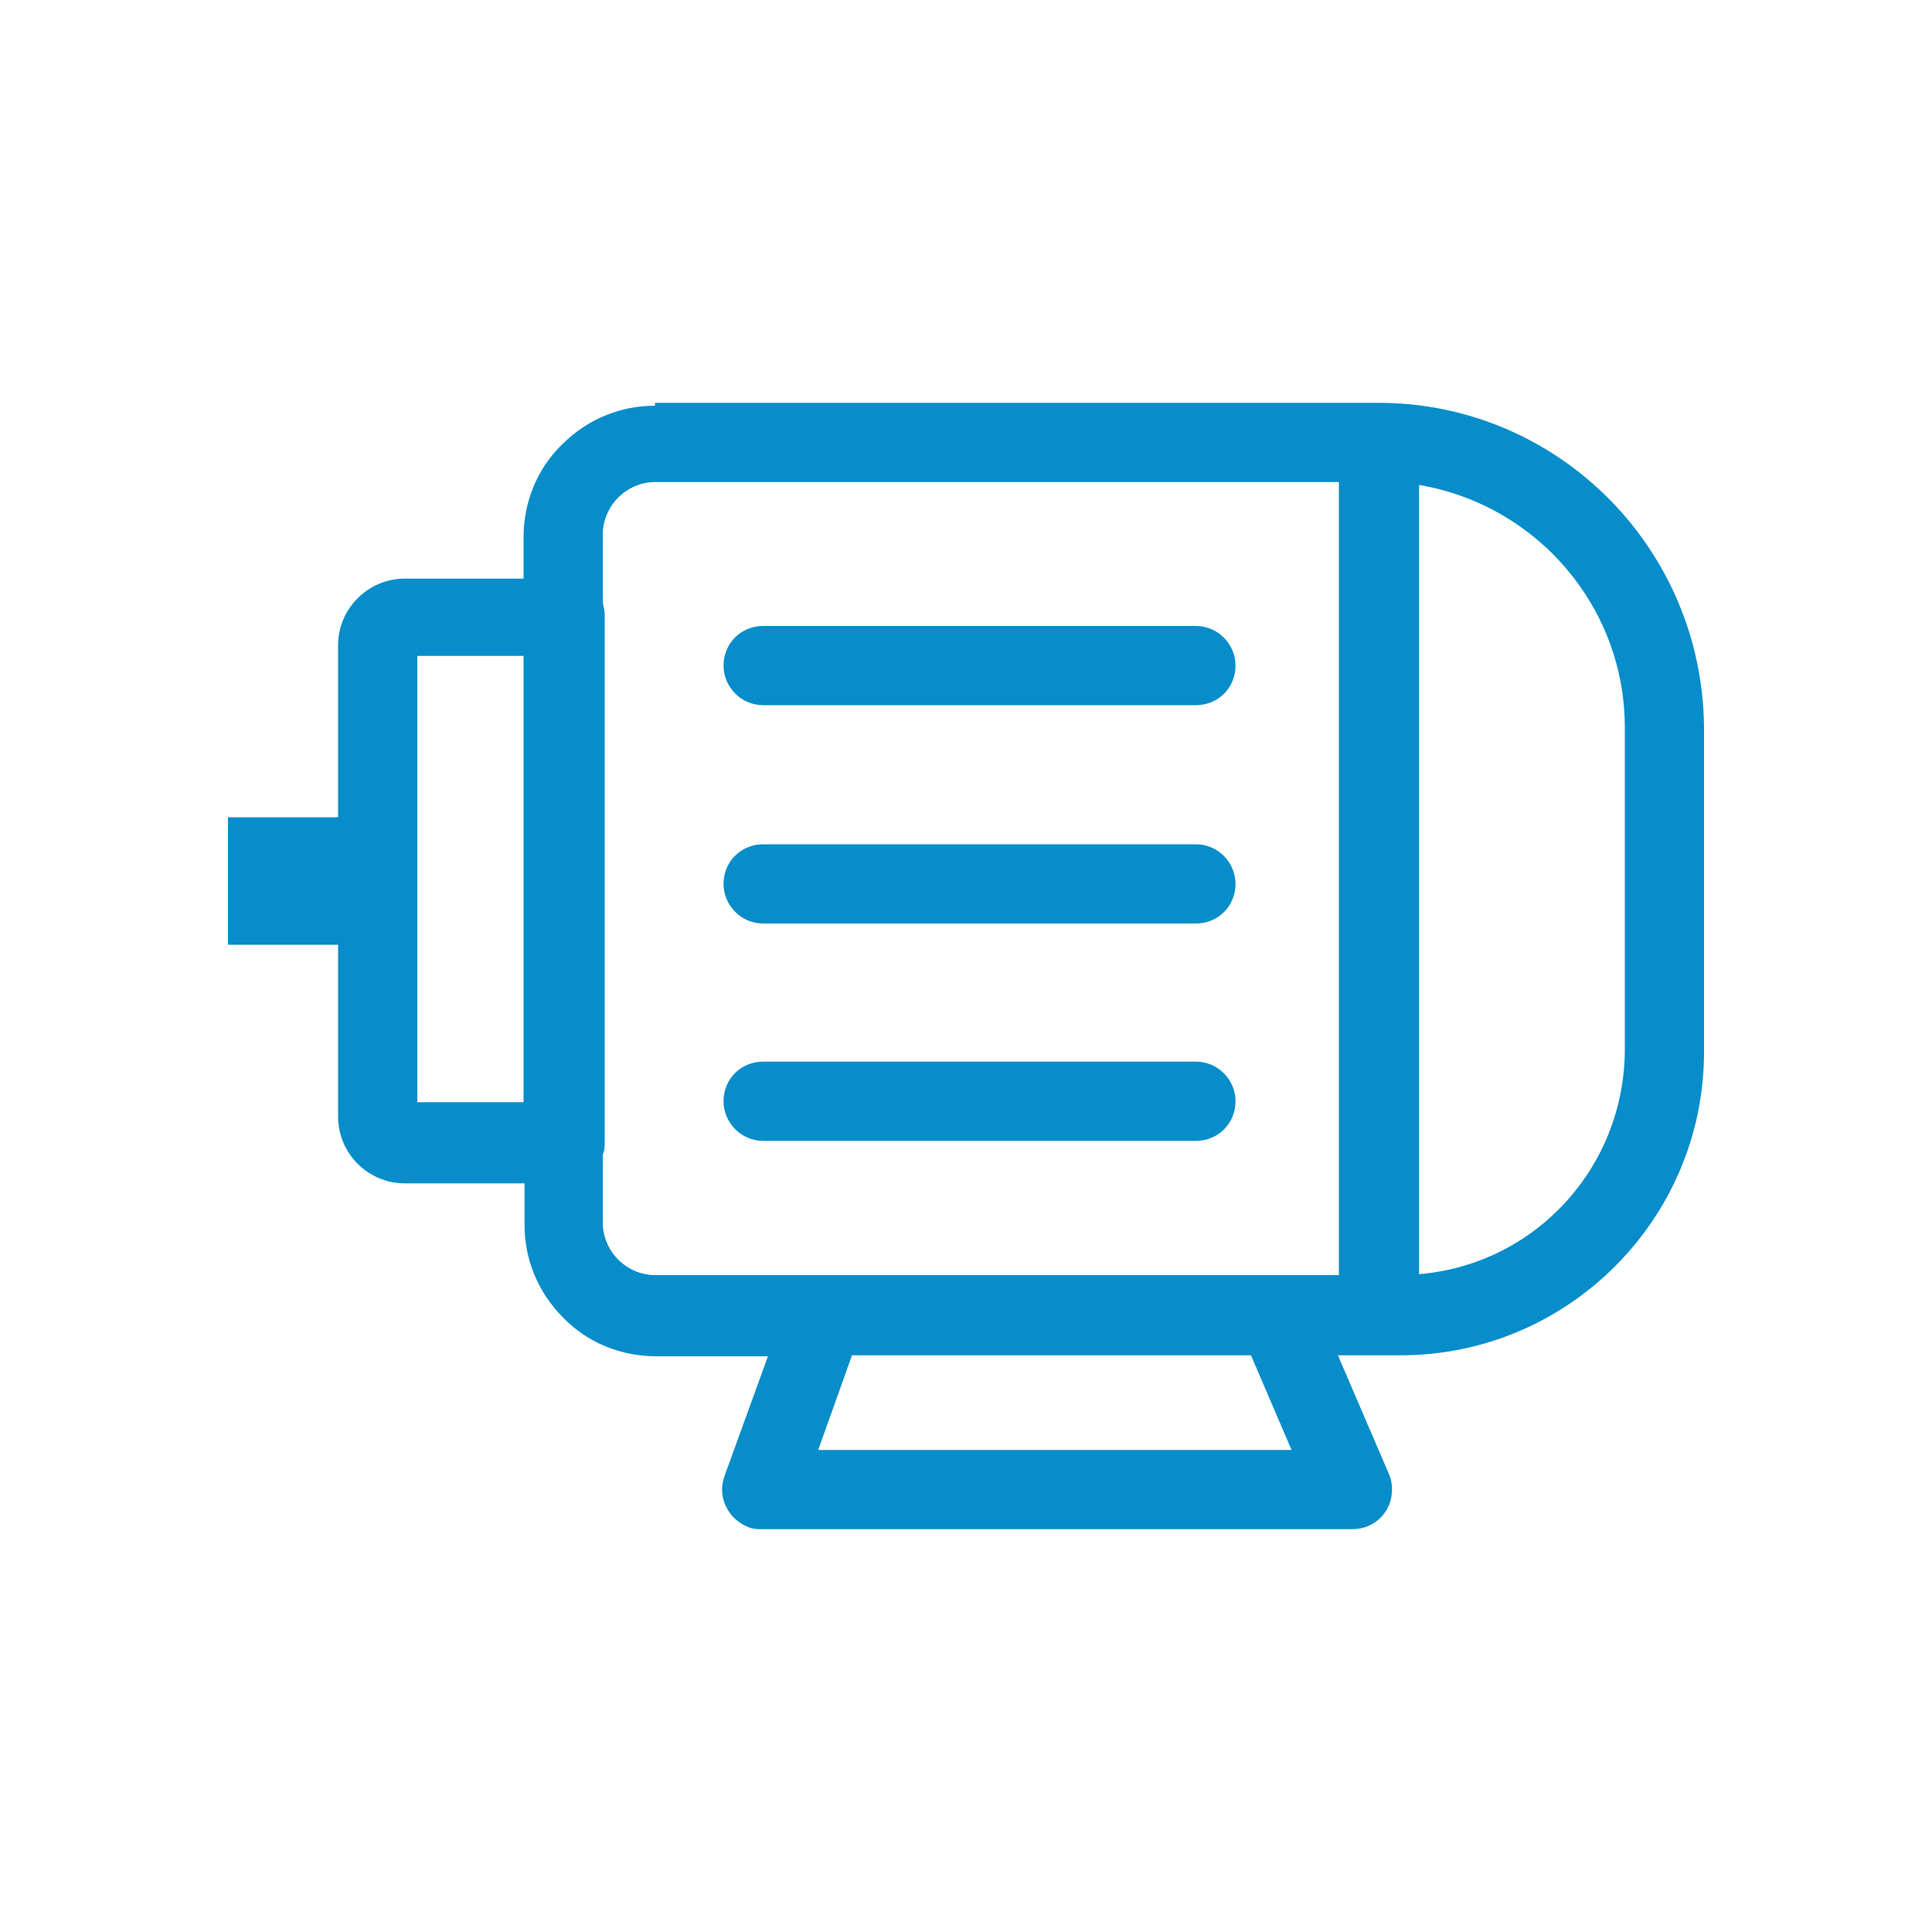 <?xml version="1.0" encoding="UTF-8"?>
<svg xmlns="http://www.w3.org/2000/svg" version="1.1" viewBox="0 0 200 200">
  <defs>
    <style>
      .cls-1 {
        fill: #068dca;
      }
    </style>
  </defs>
  <!-- Generator: Adobe Illustrator 28.7.0, SVG Export Plug-In . SVG Version: 1.2.0 Build 136)  -->
  <g>
    <g id="Laag_2">
      <path class="cls-1" d="M67.8,41.7h74.9c18.6,0,33.6,15.1,33.7,33.7v33.5c0,17.3-14.1,31.4-31.4,31.4h-6.5l5.2,12.1c.3.6.4,1.2.4,1.8,0,2.3-1.8,4.1-4.1,4.1h-61.1c-.5,0-.9,0-1.4-.2-2.1-.8-3.3-3.1-2.5-5.3l4.5-12.4h-11.6c-3.6,0-7.1-1.4-9.6-4h0c-2.6-2.6-4-6-4-9.6v-4.3h-12.4c-3.8,0-6.9-3.1-6.9-6.9,0,0,0,0,0,0v-17.8h-11.4v-13.2h11.4v-17.8c0-3.8,3.1-6.9,6.9-6.9h12.3v-4.3c0-3.6,1.4-7.1,4-9.6h0c2.6-2.6,6-4,9.6-4h0ZM54.2,114.1v-46.2h-11v46.2h11ZM62.4,62.4c.1.4.2.9.2,1.3v54.5c0,.4,0,.9-.2,1.3v7.1c0,1.4.6,2.8,1.6,3.8h0c1,1,2.4,1.6,3.8,1.6h70.8V49.9h-70.8c-1.4,0-2.8.6-3.8,1.6h0c-1,1-1.6,2.4-1.6,3.8v7.1h0ZM129.5,140.3h-41.3l-3.5,9.8h49s-4.2-9.8-4.2-9.8ZM79,118.1c-2.3,0-4.1-1.9-4.1-4.1,0-2.3,1.8-4.1,4.1-4.1h44.8c2.3,0,4.1,1.9,4.1,4.1,0,2.3-1.8,4.1-4.1,4.1h-44.8ZM79,95.6c-2.3,0-4.1-1.9-4.1-4.1,0-2.3,1.8-4.1,4.1-4.1h44.8c2.3,0,4.1,1.9,4.1,4.1,0,2.3-1.8,4.1-4.1,4.1h-44.8ZM79,73c-2.3,0-4.1-1.9-4.1-4.1,0-2.3,1.8-4.1,4.1-4.1h44.8c2.3,0,4.1,1.9,4.1,4.1,0,2.3-1.8,4.1-4.1,4.1h-44.8ZM146.9,50.2v81.7c12-1,21.2-11,21.3-23.1v-33.5c0-12.4-9-23-21.3-25.1Z"/>
    </g>
  </g>
</svg>